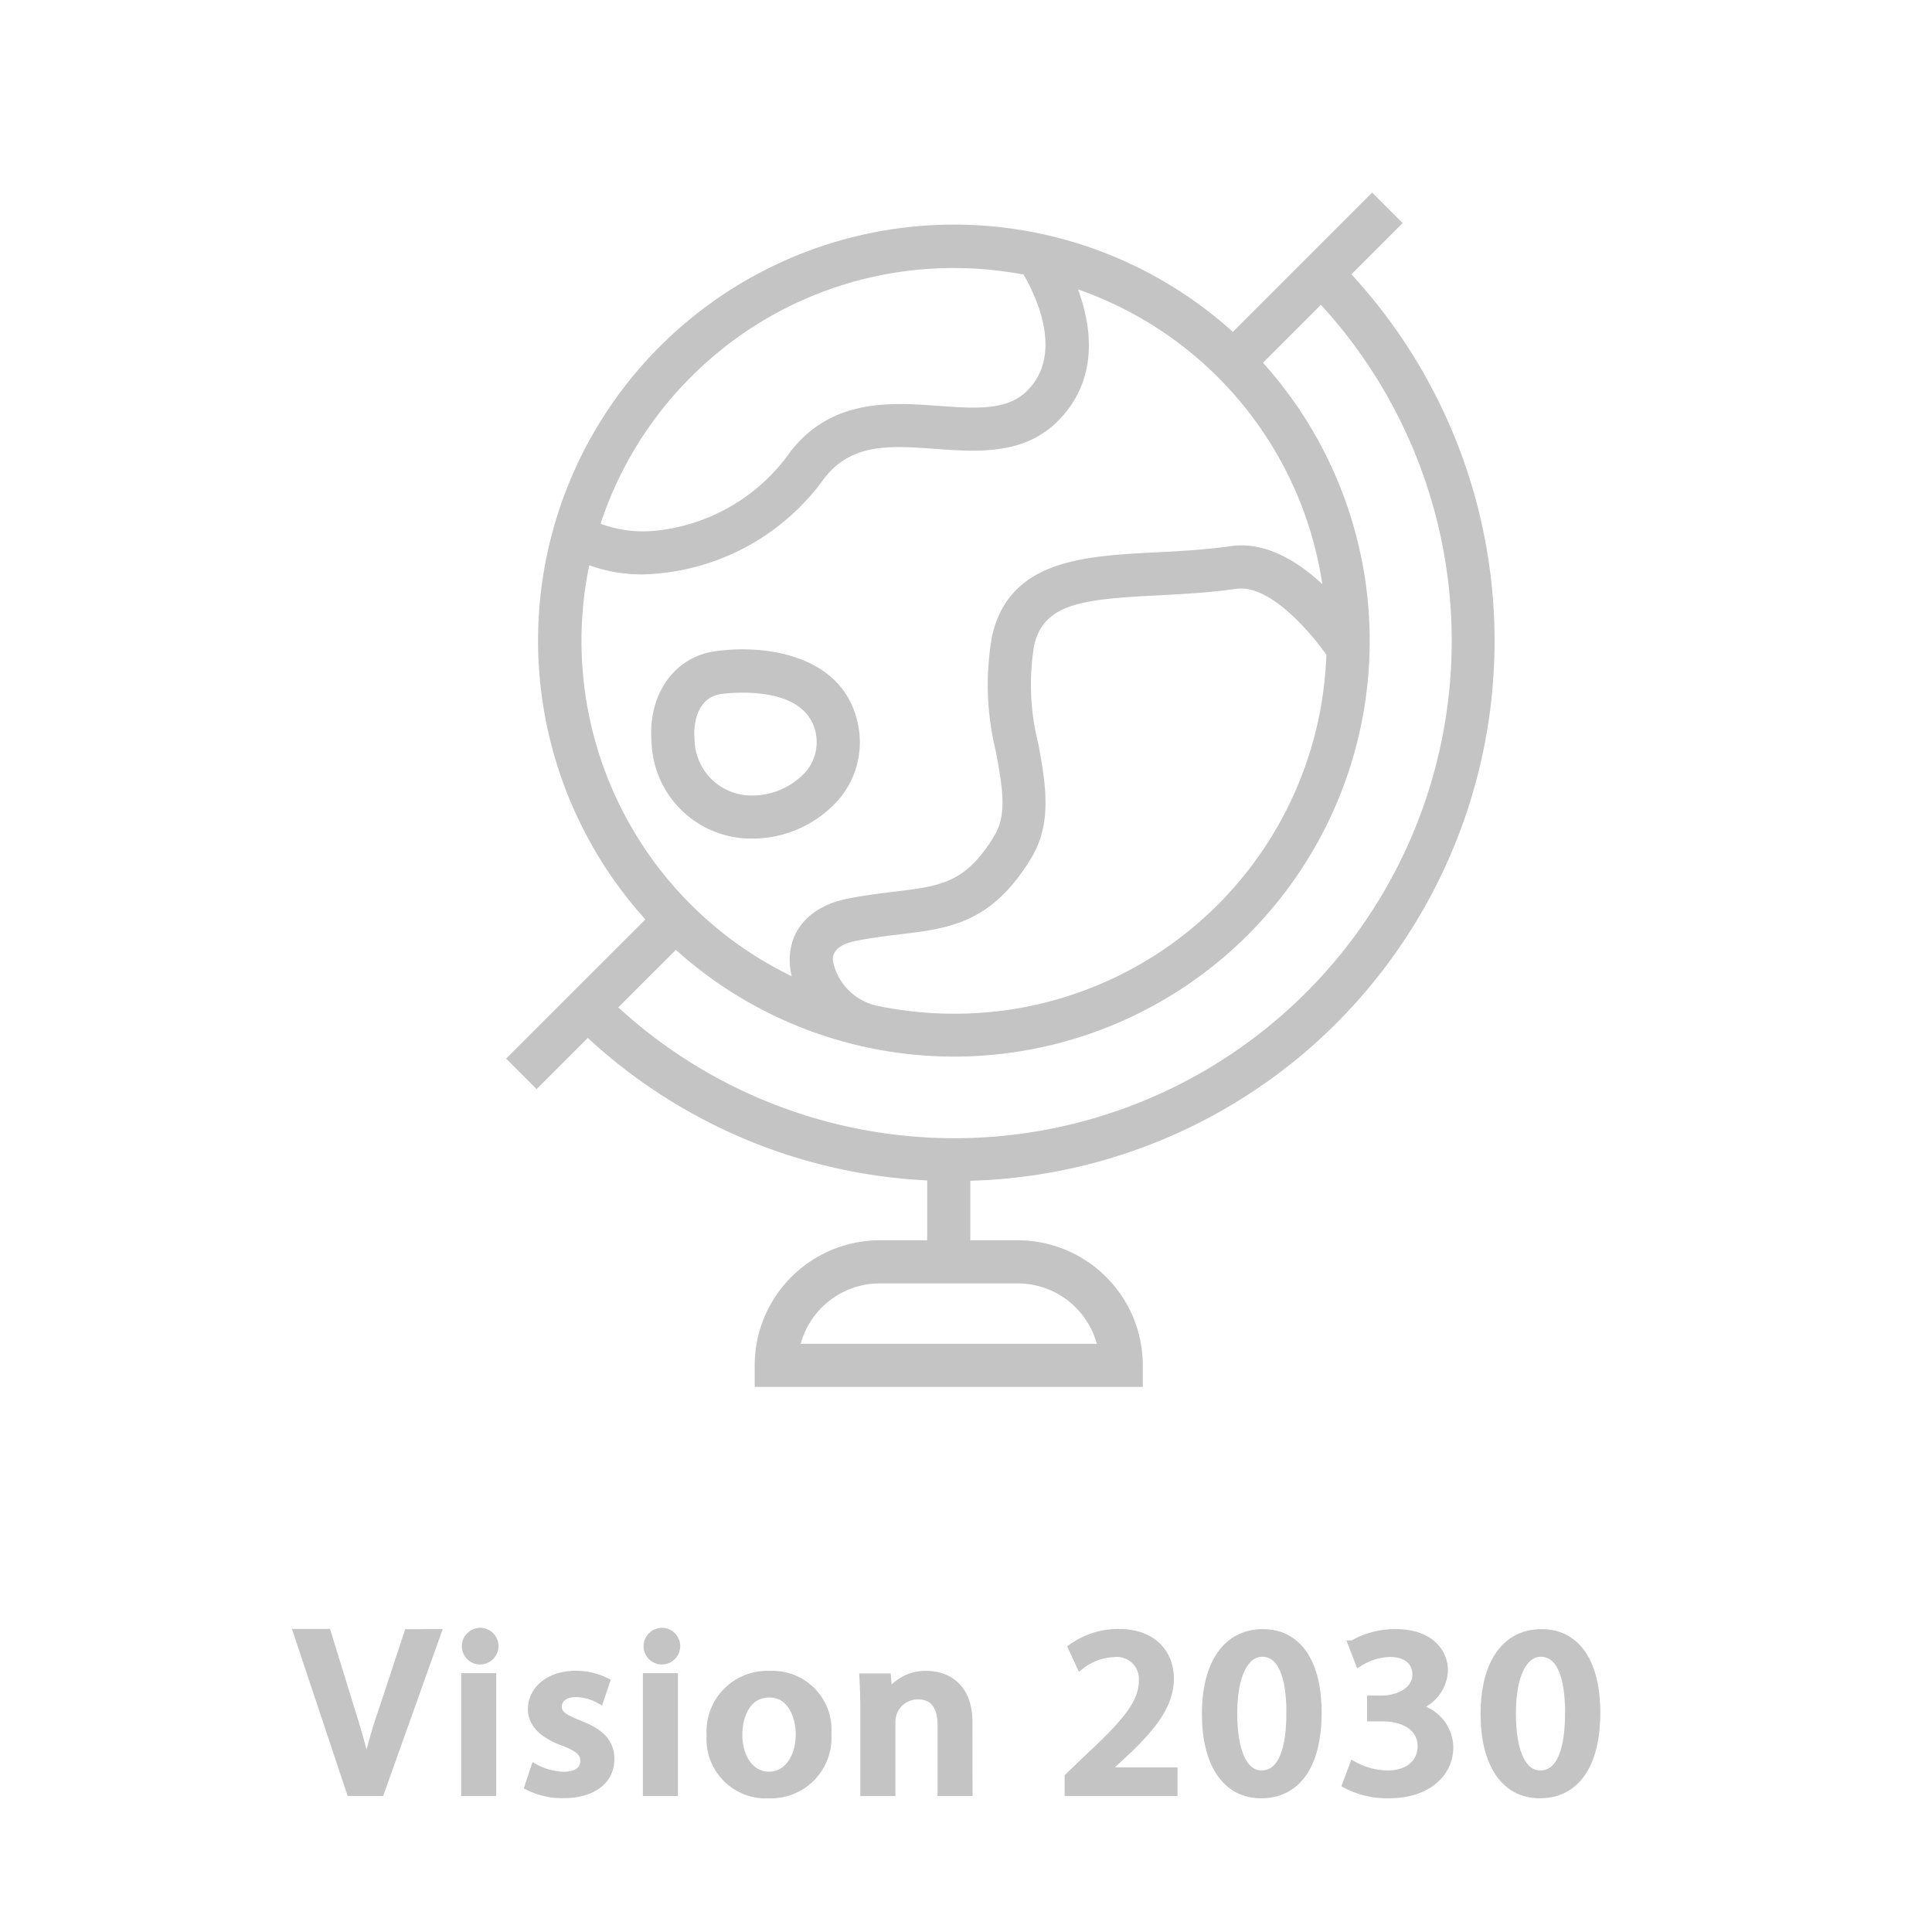 <svg id="レイヤー_1" data-name="レイヤー 1" xmlns="http://www.w3.org/2000/svg" width="112" height="111" viewBox="0 0 112 111"><defs><style>.cls-1,.cls-2{fill:#c4c4c4;}.cls-2{stroke:#c4c4c4;stroke-miterlimit:10;stroke-width:0.5px;}</style></defs><path class="cls-1" d="M77.482,59.309a31.365,31.365,0,0,0,.86-43.406l2.97-2.969-1.768-1.768L71.47,19.24A24.114,24.114,0,0,0,37.413,53.3L29.339,61.37l1.767,1.768,2.969-2.969A31.205,31.205,0,0,0,53.75,68.43V71.9H51a7.258,7.258,0,0,0-7.25,7.25V80.4h22.5v-1.25A7.258,7.258,0,0,0,59,71.9H56.25V68.45A31.214,31.214,0,0,0,77.482,59.309ZM63.583,77.9H46.417A4.759,4.759,0,0,1,51,74.4h8A4.759,4.759,0,0,1,63.583,77.9ZM40.042,21.868a21.472,21.472,0,0,1,15.283-6.33,21.89,21.89,0,0,1,4.012.379c.679,1.166,2.364,4.582.21,6.736-1.162,1.163-3,1.031-5.127.877-2.756-.2-6.187-.447-8.591,2.643a10.9,10.9,0,0,1-7.776,4.588,7.083,7.083,0,0,1-3.237-.4A21.506,21.506,0,0,1,40.042,21.868Zm-5.884,10.9a8.926,8.926,0,0,0,3.123.53A13.375,13.375,0,0,0,47.8,27.708c1.584-2.036,3.834-1.873,6.437-1.685,2.39.171,5.1.369,7.074-1.6,2.413-2.413,1.98-5.476,1.183-7.644A21.458,21.458,0,0,1,76.656,33.864c-1.423-1.322-3.306-2.5-5.34-2.2-1.462.209-2.92.284-4.329.357-4.171.215-8.483.438-9.478,4.861a16.2,16.2,0,0,0,.226,6.7c.37,2.017.662,3.611-.079,4.845-1.658,2.765-3.124,2.941-5.785,3.261-.813.1-1.735.208-2.747.411-2.137.427-3.387,1.791-3.343,3.646a3.943,3.943,0,0,0,.116.847A21.6,21.6,0,0,1,34.158,32.772ZM48.28,55.682c-.005-.214-.02-.866,1.334-1.137.917-.184,1.749-.283,2.555-.38,2.867-.345,5.343-.643,7.632-4.457,1.225-2.043.8-4.351.393-6.582a14.01,14.01,0,0,1-.246-5.7c.553-2.458,2.838-2.689,7.168-2.912,1.465-.076,2.98-.154,4.554-.379,1.908-.276,4.259,2.456,5.221,3.823A21.554,21.554,0,0,1,55.325,58.767a21.842,21.842,0,0,1-4.253-.416v-.005A3.323,3.323,0,0,1,48.28,55.682Zm-9.1-.618A24.1,24.1,0,0,0,73.216,21.029l3.359-3.359A28.828,28.828,0,0,1,35.843,58.4Z"/><path class="cls-1" d="M48.648,46.32a5.107,5.107,0,0,0,1.095-4.308c-.86-4.3-5.876-4.653-8.407-4.238h-.008c-2.323.4-3.786,2.567-3.556,5.277a5.778,5.778,0,0,0,5.64,5.561A6.678,6.678,0,0,0,48.648,46.32Zm-8.385-3.479c-.09-1.066.243-2.384,1.479-2.6.161-.024,4.954-.716,5.55,2.261a2.652,2.652,0,0,1-.577,2.233,4.2,4.2,0,0,1-3.3,1.378A3.3,3.3,0,0,1,40.263,42.841Z"/><path class="cls-2" d="M25.308,94.692l-3.273,9.175h-1.7L17.27,94.68h1.676L20.279,99c.37,1.163.7,2.29.95,3.394h.04a31.725,31.725,0,0,1,.977-3.382l1.425-4.318Z"/><path class="cls-2" d="M27.75,96.239a.813.813,0,1,1,.9-.8A.822.822,0,0,1,27.75,96.239Zm.766,7.628H26.985V97.246h1.531Z"/><path class="cls-2" d="M34.759,98.506a2.845,2.845,0,0,0-1.385-.372c-.687,0-1.056.36-1.056.8s.33.683,1.214,1.031c1.2.444,1.835,1.044,1.835,2,0,1.271-1.07,2.027-2.719,2.027a4.347,4.347,0,0,1-1.98-.444l.343-1.032a3.782,3.782,0,0,0,1.663.445c.819,0,1.214-.361,1.214-.864s-.3-.78-1.174-1.116c-1.294-.467-1.861-1.127-1.861-1.894,0-1.1.989-1.98,2.521-1.98A3.923,3.923,0,0,1,35.1,97.5Z"/><path class="cls-2" d="M38.285,96.239a.813.813,0,1,1,.9-.8A.822.822,0,0,1,38.285,96.239Zm.765,7.628H37.519V97.246H39.05Z"/><path class="cls-2" d="M47.946,100.509A3.263,3.263,0,0,1,44.541,104a3.181,3.181,0,0,1-3.327-3.395,3.267,3.267,0,0,1,3.432-3.49A3.161,3.161,0,0,1,47.946,100.509Zm-3.353-2.351c-1.306,0-1.808,1.272-1.808,2.41,0,1.3.673,2.387,1.8,2.387,1.108,0,1.794-1.091,1.794-2.41C46.375,99.453,45.874,98.158,44.593,98.158Z"/><path class="cls-2" d="M56.13,103.867H54.6V99.993c0-.935-.343-1.727-1.386-1.727a1.553,1.553,0,0,0-1.557,1.619v3.982H50.125v-4.75c0-.731-.027-1.3-.053-1.858h1.333l.079.983h.04a2.545,2.545,0,0,1,2.2-1.128c1.135,0,2.4.672,2.4,2.711Z"/><path class="cls-2" d="M68.012,103.867H61.967v-.851l1.042-1c2.1-1.955,3.261-3.2,3.261-4.557a1.529,1.529,0,0,0-1.716-1.644,3.367,3.367,0,0,0-1.914.708l-.462-1a4.57,4.57,0,0,1,2.679-.839c2.046,0,2.944,1.259,2.944,2.626,0,1.656-1.241,3.035-2.97,4.618l-.818.755v.025h4Z"/><path class="cls-2" d="M69.926,99.369c0-2.95,1.227-4.677,3.286-4.677,2.1,0,3.155,1.847,3.155,4.581,0,3.059-1.215,4.726-3.261,4.726C71.034,104,69.926,102.14,69.926,99.369Zm4.9-.048c0-2.146-.5-3.526-1.663-3.526-1,0-1.689,1.271-1.689,3.526s.607,3.563,1.663,3.563C74.427,102.884,74.822,101.192,74.822,99.321Z"/><path class="cls-2" d="M81.911,99A2.345,2.345,0,0,1,84,101.288c0,1.476-1.24,2.711-3.5,2.711a5.092,5.092,0,0,1-2.429-.563l.4-1.068a4.2,4.2,0,0,0,1.967.516c1.412,0,1.993-.84,1.993-1.644,0-1.163-1.082-1.7-2.257-1.7H79.5v-1h.648c.857,0,1.979-.468,1.979-1.463,0-.708-.5-1.271-1.558-1.271a3.57,3.57,0,0,0-1.768.539l-.383-.995a4.843,4.843,0,0,1,2.5-.66c1.861,0,2.772,1.019,2.772,2.17a2.3,2.3,0,0,1-1.769,2.112Z"/><path class="cls-2" d="M86.081,99.369c0-2.95,1.228-4.677,3.286-4.677,2.1,0,3.155,1.847,3.155,4.581,0,3.059-1.214,4.726-3.26,4.726C87.189,104,86.081,102.14,86.081,99.369Zm4.9-.048c0-2.146-.5-3.526-1.664-3.526-1,0-1.689,1.271-1.689,3.526s.607,3.563,1.663,3.563C90.582,102.884,90.978,101.192,90.978,99.321Z"/></svg>